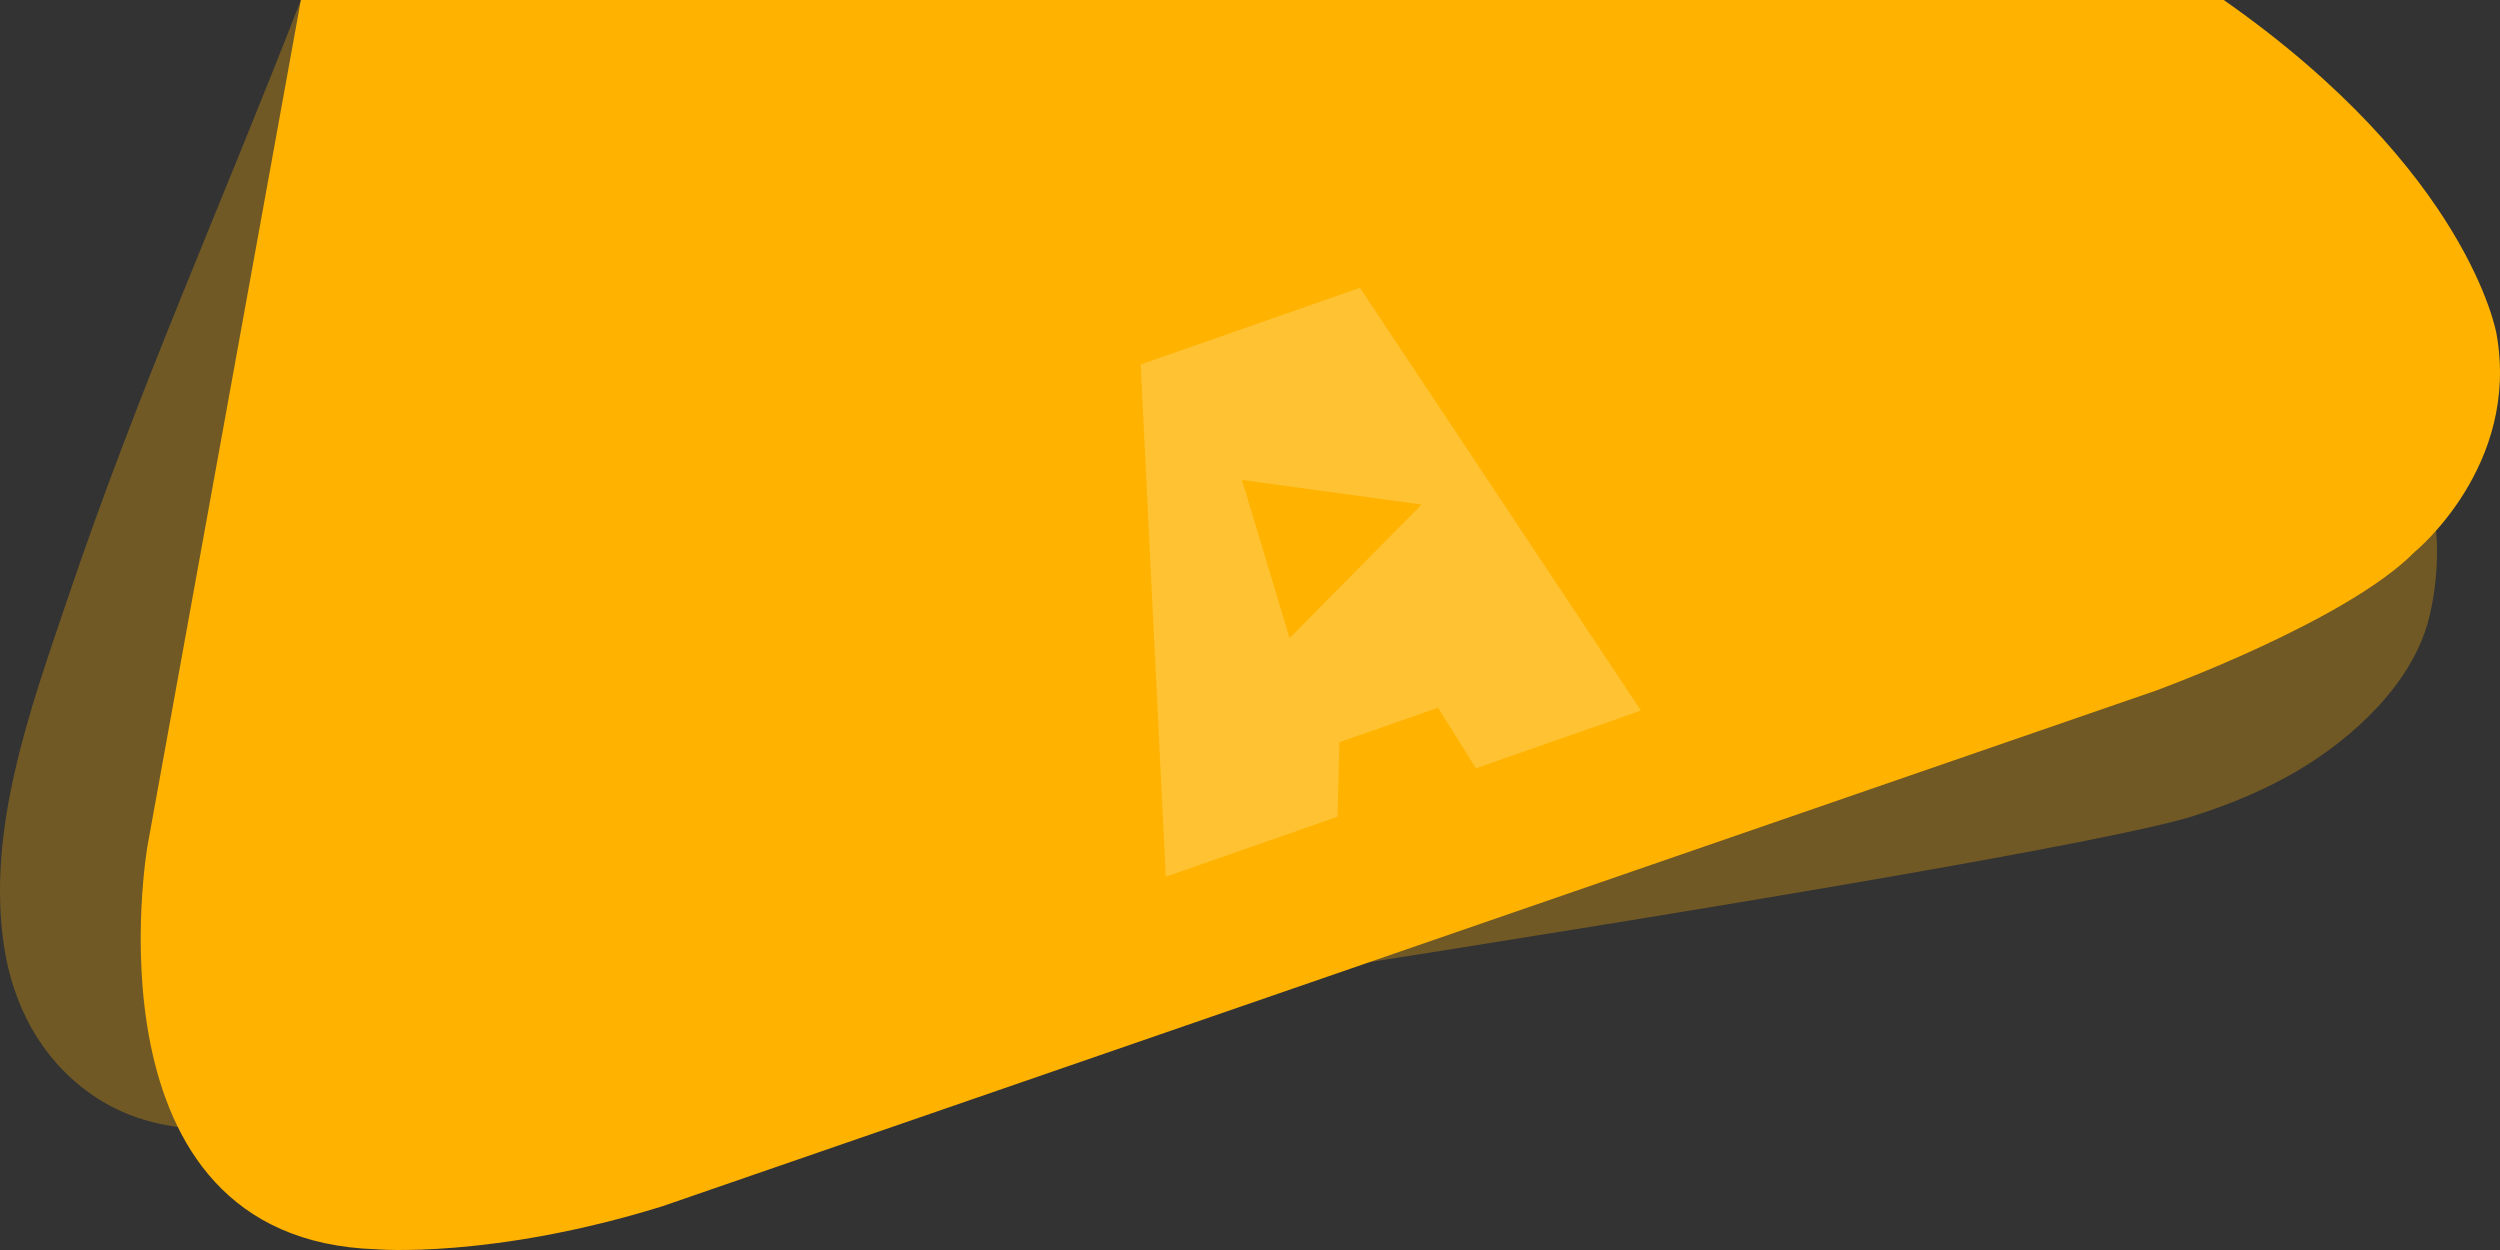 <?xml version="1.0" encoding="UTF-8" standalone="no"?>
<svg
   xmlns:dc="http://purl.org/dc/elements/1.1/"
   xmlns:cc="http://creativecommons.org/ns#"
   xmlns:rdf="http://www.w3.org/1999/02/22-rdf-syntax-ns#"
   xmlns:svg="http://www.w3.org/2000/svg"
   xmlns="http://www.w3.org/2000/svg"
   xmlns:sodipodi="http://sodipodi.sourceforge.net/DTD/sodipodi-0.dtd"
   xmlns:inkscape="http://www.inkscape.org/namespaces/inkscape"
   version="1.1"
   id="Capa_1"
   x="0px"
   y="0px"
   viewBox="0 0 1600 800"
   enable-background="new 0 0 2066.948 1281.366"
   xml:space="preserve"
   sodipodi:docname="banner.svg"
   inkscape:version="1.0 (4035a4f, 2020-05-01)"
   width="1600"
   height="800"><rect x="0" y="0" width="1600" height="800" fill="#333333" stroke="none"/><defs
   id="defs838" /><sodipodi:namedview
   inkscape:document-rotation="0"
   pagecolor="#ffffff"
   bordercolor="#666666"
   borderopacity="1"
   objecttolerance="10"
   gridtolerance="10"
   guidetolerance="10"
   inkscape:pageopacity="0"
   inkscape:pageshadow="2"
   inkscape:window-width="1581"
   inkscape:window-height="1035"
   id="namedview836"
   showgrid="false"
   inkscape:zoom="0.40581692"
   inkscape:cx="1027.9767"
   inkscape:cy="501.974"
   inkscape:window-x="0"
   inkscape:window-y="23"
   inkscape:window-maximized="0"
   inkscape:current-layer="Capa_1" />
<path
   style="stroke-width:0.809"
   fill="#ffb300"
   d="M 192.568,7.9685539e-4 94.379,541.48 c 0,0 -43.639,251.703 146.192,258.048 0,0 74.187,6.345 183.285,-27.497 L 1379.558,442.067 c 0,0 122.19,-44.418 165.829,-88.837 0,0 67.641,-54.994 52.367,-139.6 0,0 -17.456,-103.642 -174.558,-213.631 H 192.568 Z"
   id="path833" />
<path
   style="stroke-width:0.809"
   id="path1459"
   d="M 192.568,0 C 140.236,134.912 89.221,247.245 42.906,384.216 19.262,454.138 -8.679,530.856 2.568,605.527 c 5.598,37.168 22.993,71.178 54.548,93.881 44.896,32.301 98.936,24.15 150.665,17.021 159.788,-22.022 1091.168,-160.606 1196.512,-194.347 22.974,-7.358 45.354,-16.562 66.058,-28.771 35.4,-20.874 72.491,-55.042 83.567,-95.221 7.309,-26.518 10.749,-75.312 -8.529,-97.739 C 1545.388,300.352 192.568,0 192.568,0 Z"
   fill="#ffb300"
   opacity="0.3" /><g
   id="g1471"
   transform="matrix(3.962,-1.788,1.638,4.049,-1320.61,-121.707)">
	<path
   id="path1469"
   d="m 441.217,270.387 -34.196,-2.977 -24.873,69.986 26.786,2.332 4.359,-9.847 15.387,1.339 1.822,10.385 25.733,2.24 z m -16.266,37.63 -12.703,4.949 1.114,-12.011 1.114,-12.006 11.589,7.058 11.589,7.063 z"
   fill="#ffffff"
   style="fill:#ffffff;fill-opacity:0.2" />
</g></svg>
